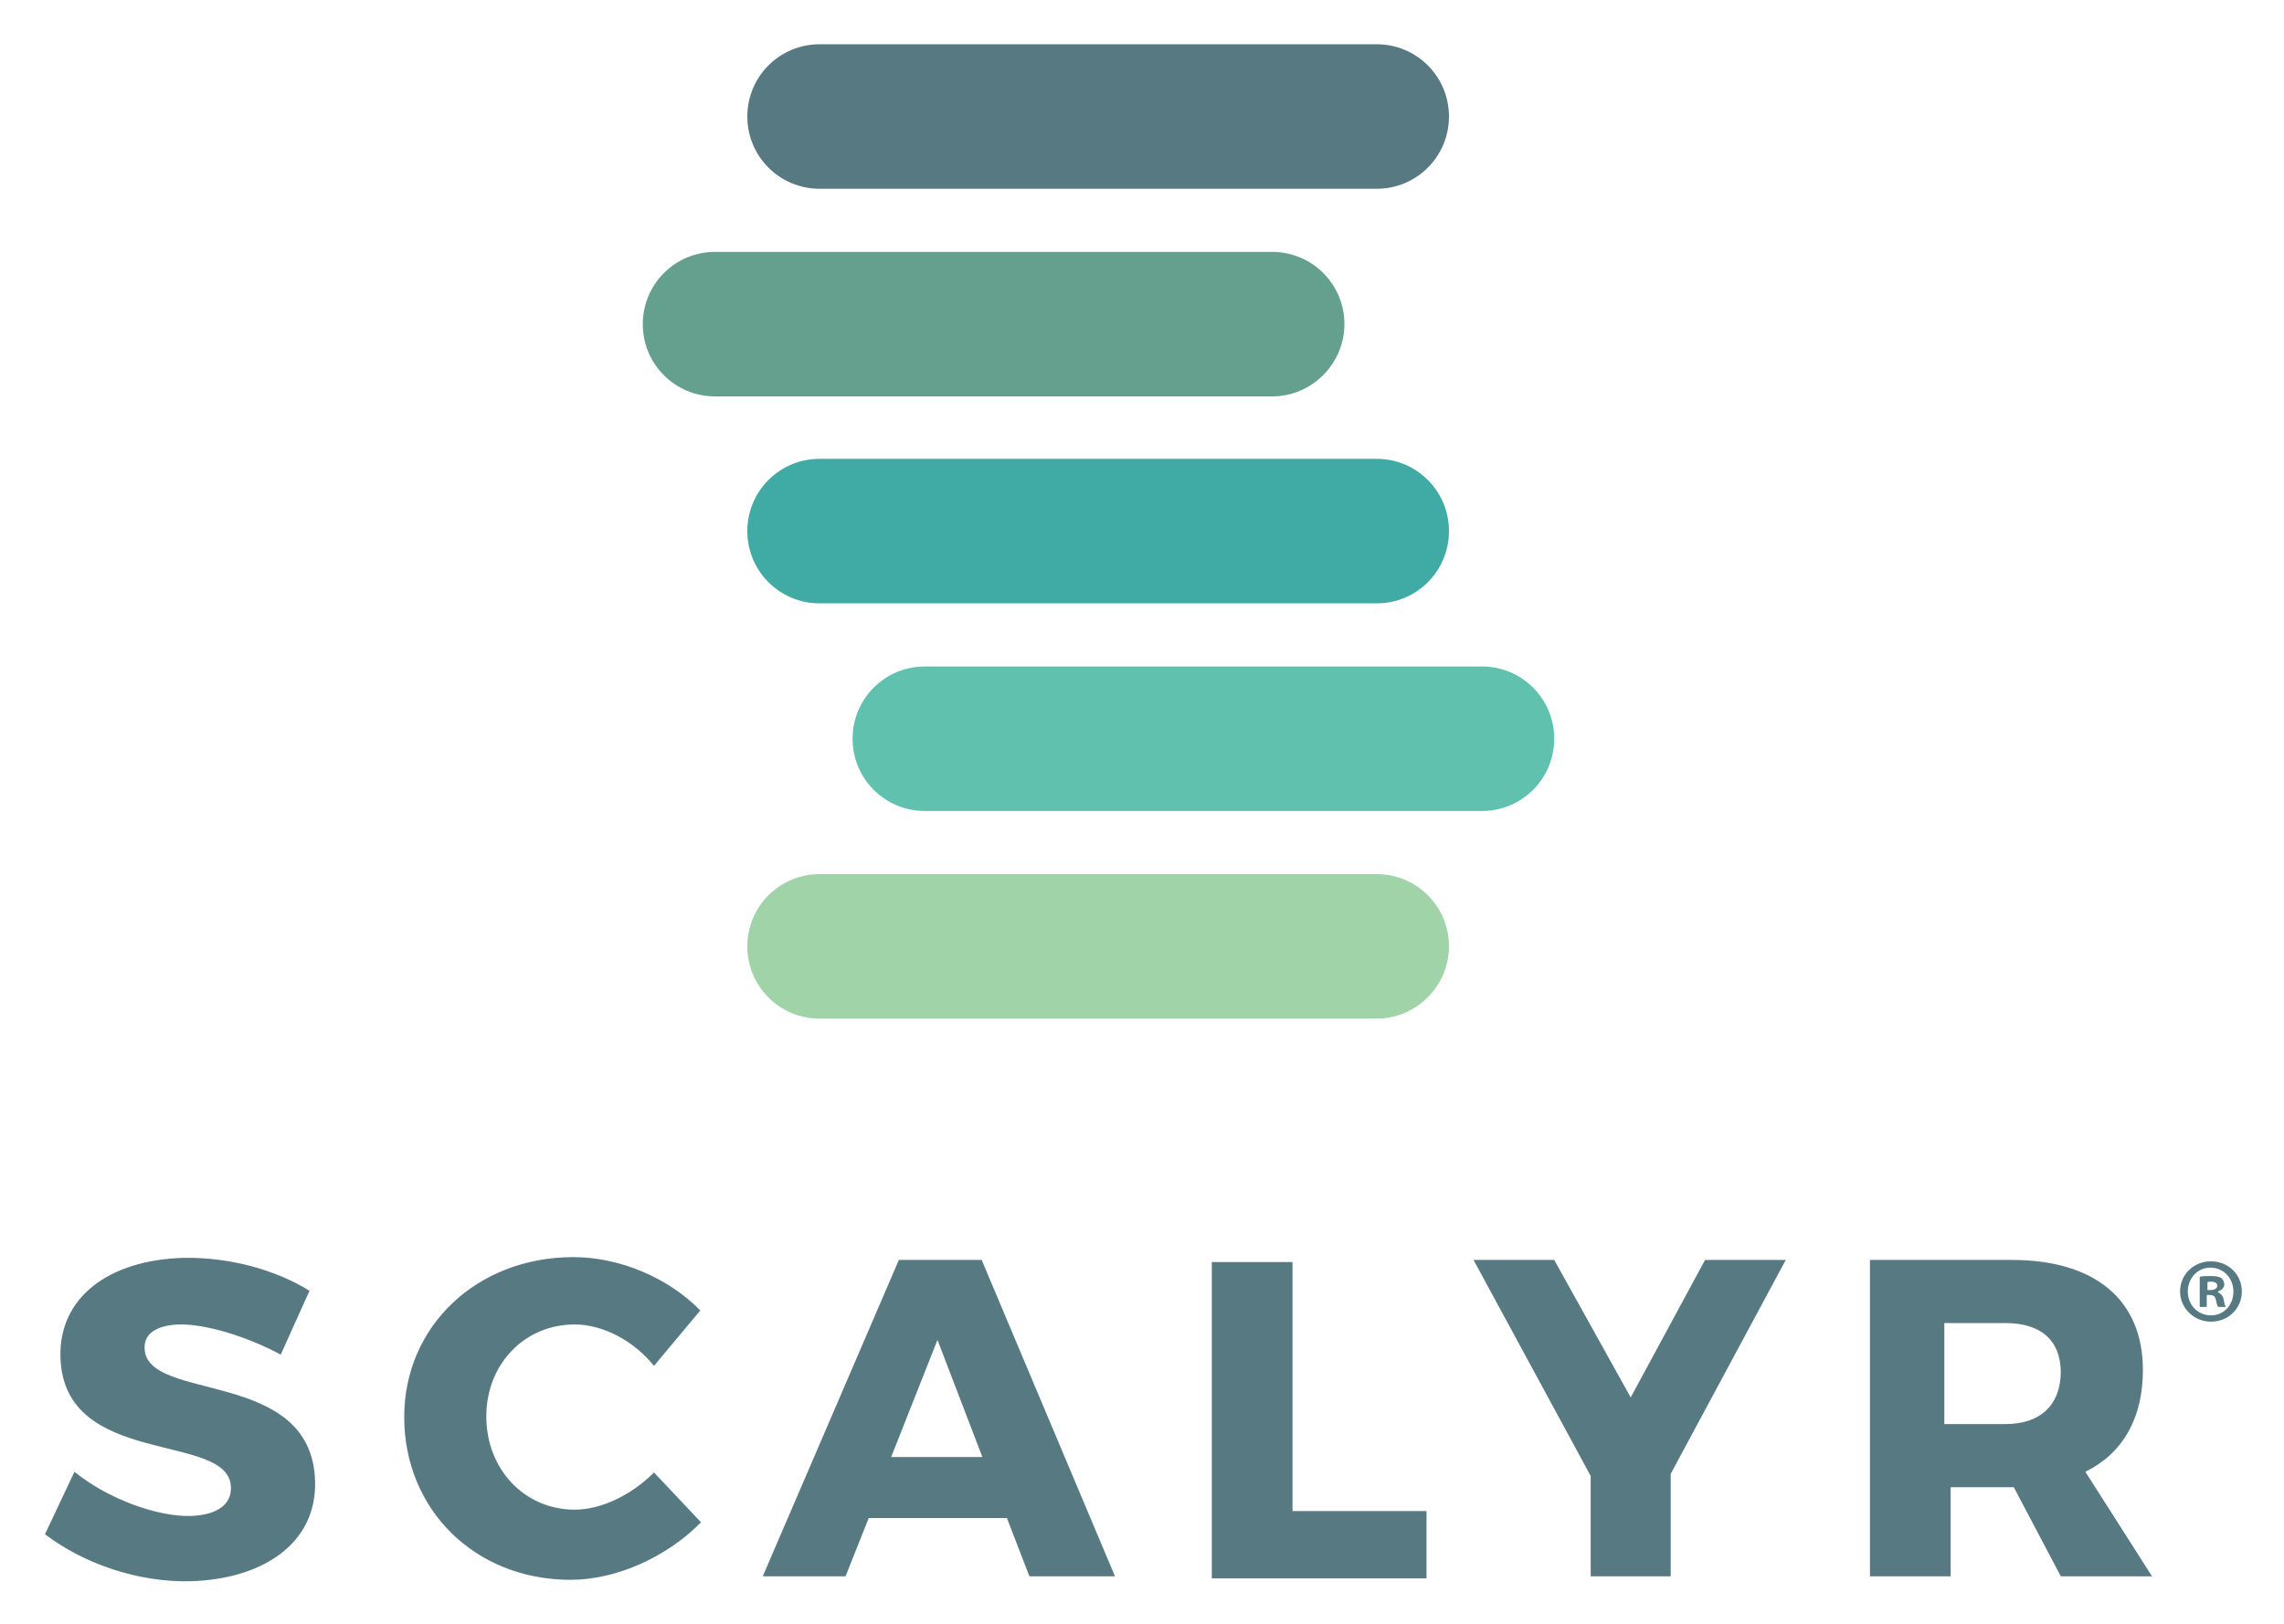 <svg xmlns="http://www.w3.org/2000/svg" role="img" viewBox="38.49 36.99 325.52 231.52"><title>Scalyr logo</title><style>svg {enable-background:new 0 0 396 306.3}</style><path fill="#577a82" fill-rule="evenodd" d="M64.7 216.3c-10.8.3-17.8 5.7-17.6 14.1.4 16 24.1 10.6 24.3 18.6.1 2.6-2.2 4-5.8 4.1-4.7.1-11.7-2.4-16.5-6.3l-4.2 8.9c5.5 4.2 13.3 6.9 20.8 6.7 10-.3 17.9-5.2 17.7-14.2-.4-16.3-24.1-11.2-24.3-19-.1-2.2 1.9-3.3 4.9-3.4 3.7-.1 9.7 1.7 14.5 4.3l4.1-9.1c-4.8-3-11.4-4.8-17.9-4.7zm55.5-.1c-13.7 0-24.1 9.8-24.1 22.8 0 13.2 10.1 23.2 23.7 23.2 6.6 0 13.8-3.3 18.6-8.2l-6.7-7.1c-3.2 3.2-7.5 5.3-11.3 5.3-7.1 0-12.6-5.7-12.6-13.3 0-7.4 5.4-13.1 12.6-13.1 4 0 8.4 2.3 11.3 5.9l6.6-7.9c-4.5-4.6-11.4-7.6-18.1-7.6zm58.2.4h-11.8l-19.4 45.1H159l3.3-8.3H182l3.2 8.3h12.2l-19-45.1zm-12.9 28.1l6.6-16.7 6.4 16.7h-13zm57.2 7.7v-35.5h-11.5V262h30.6v-9.6h-19.1zm53.9-5.3l16.4-30.5h-11.5l-10.6 19.6-10.9-19.6h-11.5l16.7 30.8v14.3h11.4v-14.6zm59.1-.3c5.3-2.6 8.2-7.6 8.2-14.5 0-10-6.8-15.7-18.7-15.7H305v45.1h11.5V249h9l6.7 12.7h13l-9.5-14.9zm-11.4-6.8h-8.7v-14.4h8.7c5 0 7.9 2.4 7.9 7.1-.1 4.7-3 7.3-7.9 7.3z" clip-rule="evenodd"/><path fill="#577a82" d="M234.7 63.9h-79.4c-5.7 0-10.3-4.6-10.3-10.3 0-5.7 4.6-10.3 10.3-10.3h79.4c5.7 0 10.3 4.6 10.3 10.3 0 5.7-4.6 10.3-10.3 10.3z"/><path fill="#65a08f" d="M219.8 93.5h-79.4c-5.7 0-10.3-4.6-10.3-10.3 0-5.7 4.6-10.3 10.3-10.3h79.4c5.7 0 10.3 4.6 10.3 10.3 0 5.6-4.6 10.3-10.3 10.3z"/><path fill="#40aaa5" d="M234.7 123h-79.4c-5.7 0-10.3-4.6-10.3-10.3 0-5.7 4.6-10.3 10.3-10.3h79.4c5.7 0 10.3 4.6 10.3 10.3 0 5.7-4.6 10.3-10.3 10.3z"/><path fill="#60c1af" d="M249.7 152.6h-79.4c-5.7 0-10.3-4.6-10.3-10.3 0-5.7 4.6-10.3 10.3-10.3h79.4c5.7 0 10.3 4.6 10.3 10.3 0 5.7-4.6 10.3-10.3 10.3z"/><path fill="#a0d4a8" d="M234.7 182.2h-79.4c-5.7 0-10.3-4.6-10.3-10.3 0-5.7 4.6-10.3 10.3-10.3h79.4c5.7 0 10.3 4.6 10.3 10.3 0 5.6-4.6 10.3-10.3 10.3z"/><path fill="#577982" d="M358 221.1c0 2.4-1.9 4.3-4.4 4.3-2.4 0-4.4-1.9-4.4-4.3s1.9-4.3 4.4-4.3c2.5 0 4.4 1.9 4.4 4.3zm-7.7 0c0 1.9 1.4 3.4 3.3 3.4s3.2-1.5 3.2-3.4-1.4-3.4-3.3-3.4c-1.8 0-3.2 1.5-3.2 3.4zm2.7 2.2h-1V219c.4-.1.9-.1 1.6-.1.8 0 1.2.1 1.5.3.2.2.4.5.4.9 0 .5-.4.8-.9 1v.1c.4.2.7.5.8 1 .1.6.2.9.3 1.1h-1.1c-.1-.2-.2-.5-.3-1-.1-.5-.3-.7-.9-.7h-.4v1.7zm0-2.4h.5c.5 0 1-.2 1-.6 0-.4-.3-.6-.9-.6-.3 0-.4 0-.5.1v1.1z"/></svg>